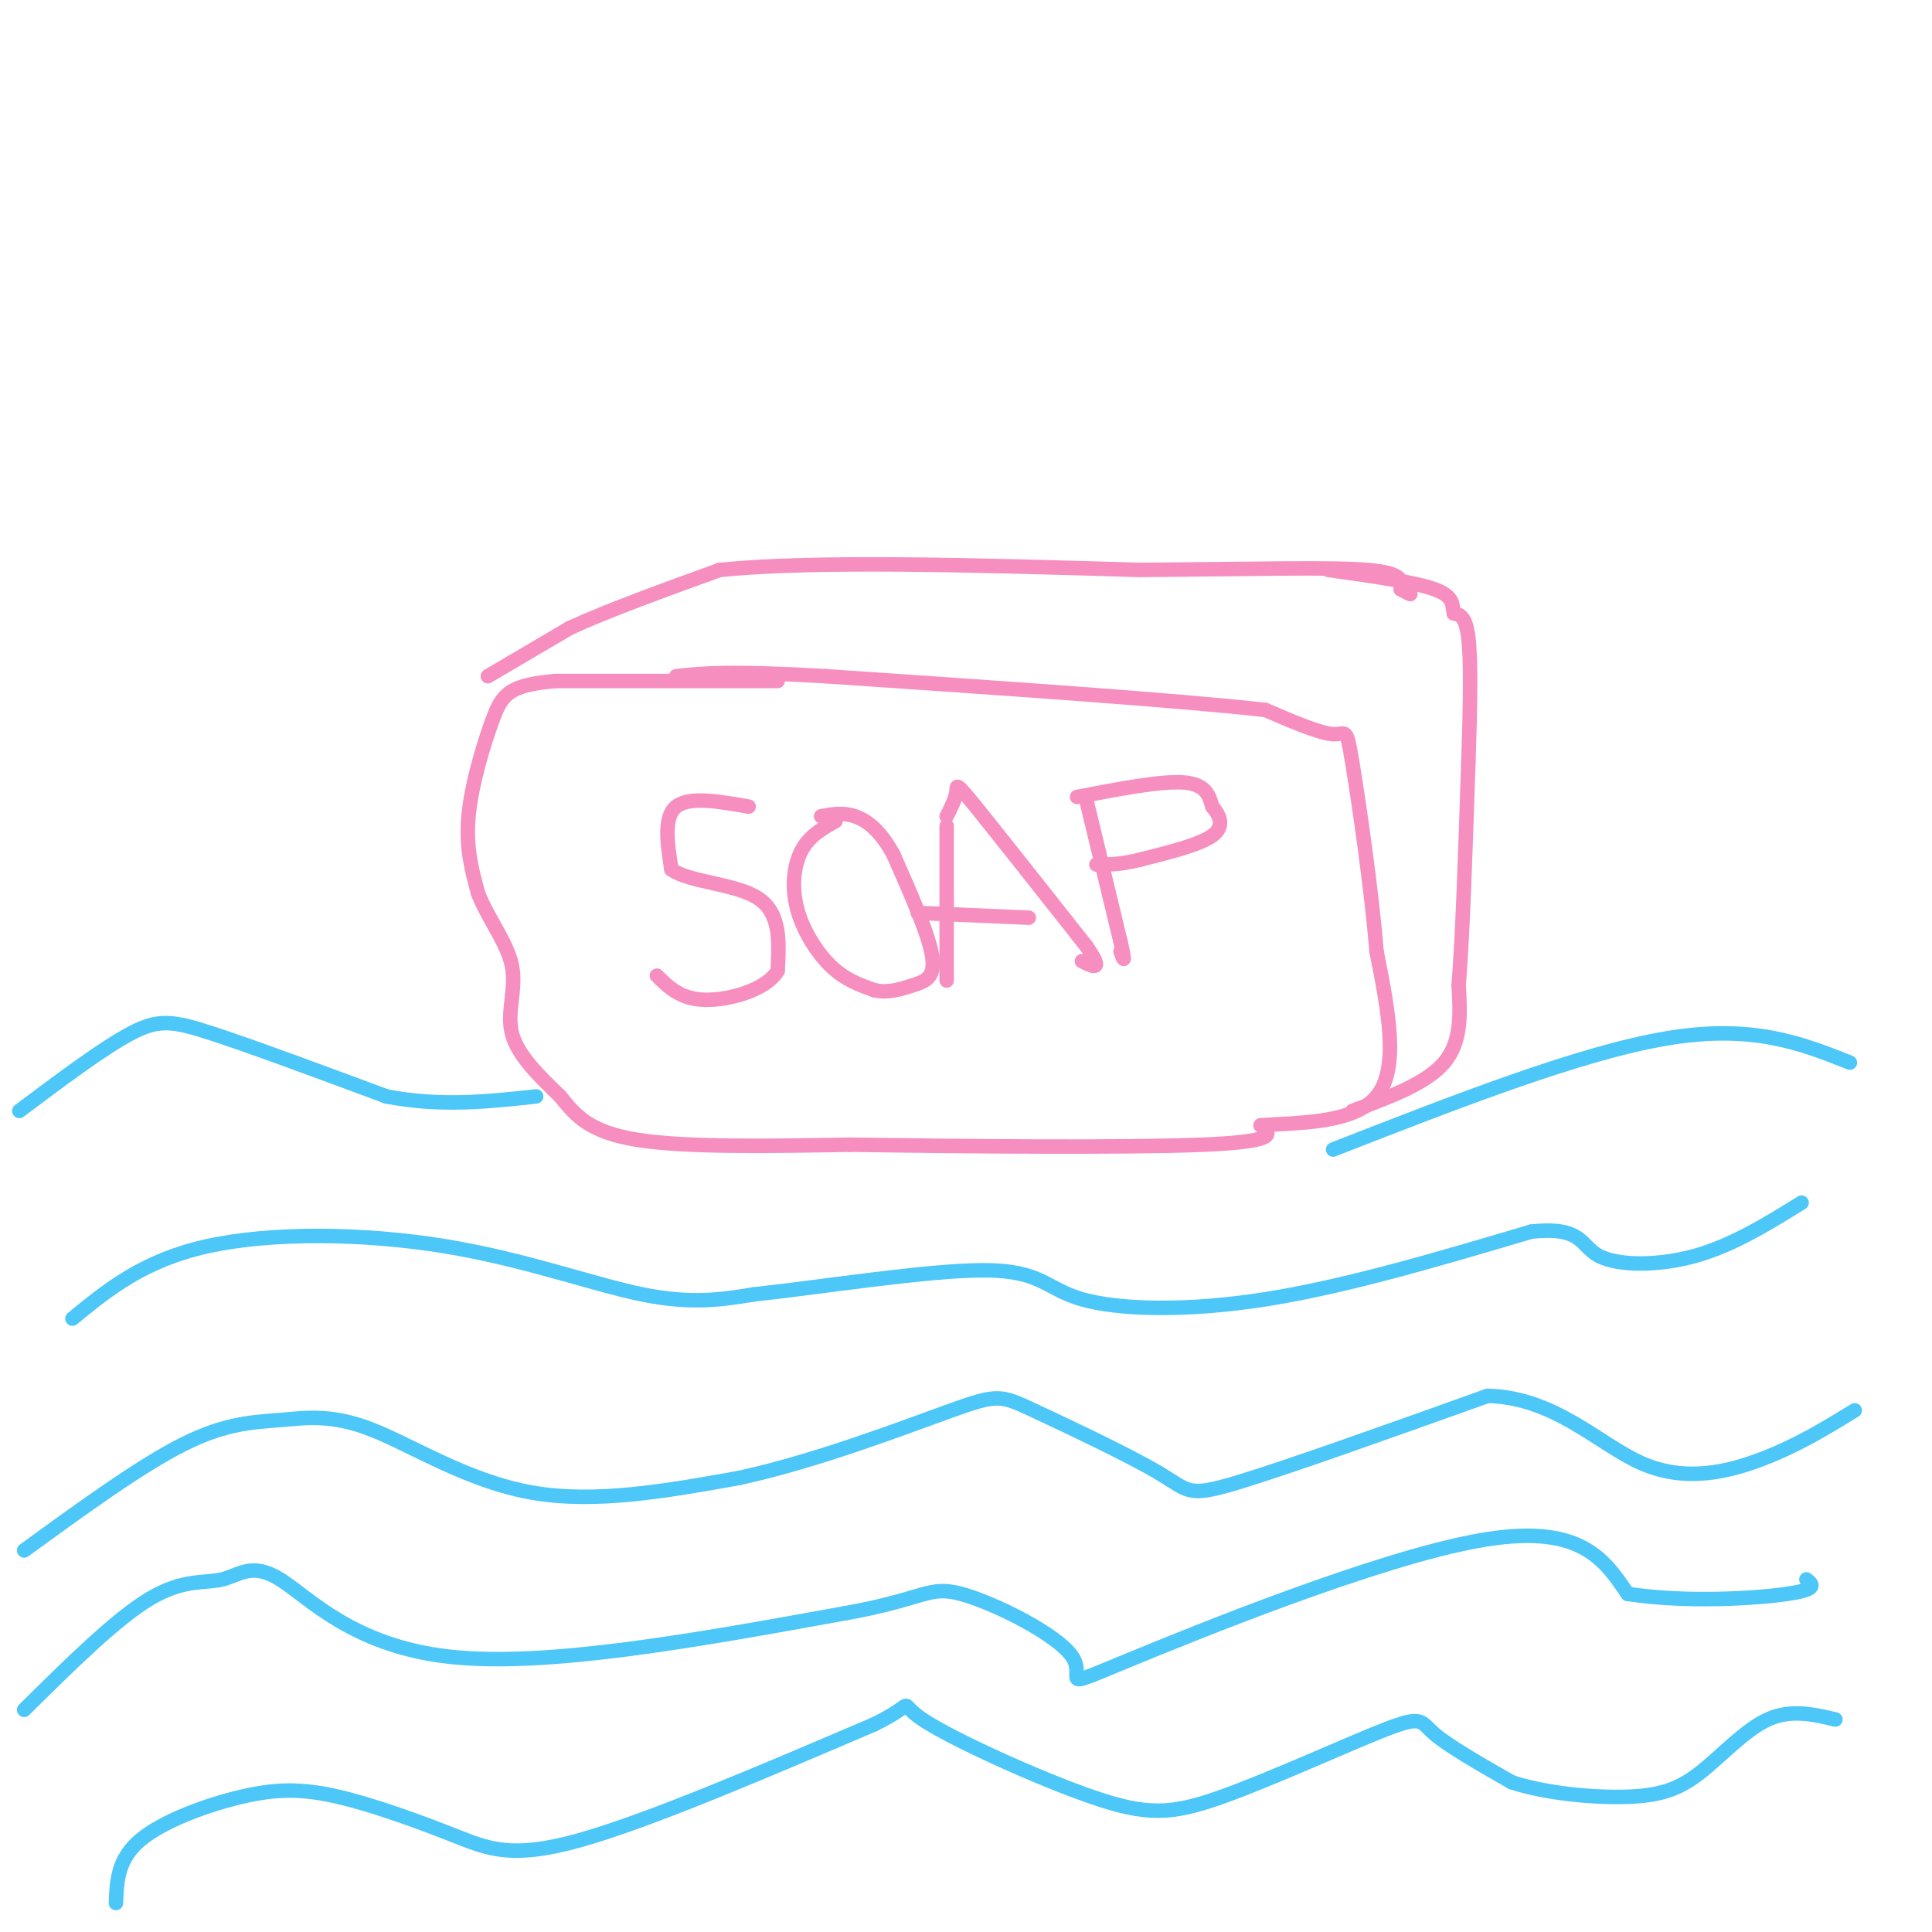 <svg viewBox='0 0 400 400' version='1.1' xmlns='http://www.w3.org/2000/svg' xmlns:xlink='http://www.w3.org/1999/xlink'><g fill='none' stroke='rgb(246,143,191)' stroke-width='3' stroke-linecap='round' stroke-linejoin='round'><path d='M161,141c0.000,0.000 -46.000,0.000 -46,0'/><path d='M115,141c-9.738,0.810 -11.083,2.833 -13,8c-1.917,5.167 -4.405,13.476 -5,20c-0.595,6.524 0.702,11.262 2,16'/><path d='M99,185c2.012,5.190 6.042,10.167 7,15c0.958,4.833 -1.155,9.524 0,14c1.155,4.476 5.577,8.738 10,13'/><path d='M116,227c3.156,3.978 6.044,7.422 16,9c9.956,1.578 26.978,1.289 44,1'/><path d='M176,237c22.533,0.333 56.867,0.667 73,0c16.133,-0.667 14.067,-2.333 12,-4'/><path d='M261,233c7.200,-0.622 19.200,-0.178 24,-6c4.800,-5.822 2.400,-17.911 0,-30'/><path d='M285,197c-1.060,-13.167 -3.708,-31.083 -5,-39c-1.292,-7.917 -1.226,-5.833 -4,-6c-2.774,-0.167 -8.387,-2.583 -14,-5'/><path d='M262,147c-17.500,-2.000 -54.250,-4.500 -91,-7'/><path d='M171,140c-20.333,-1.167 -25.667,-0.583 -31,0'/><path d='M101,140c0.000,0.000 17.000,-10.000 17,-10'/><path d='M118,130c8.000,-3.667 19.500,-7.833 31,-12'/><path d='M149,118c19.667,-2.000 53.333,-1.000 87,0'/><path d='M236,118c23.667,-0.178 39.333,-0.622 47,0c7.667,0.622 7.333,2.311 7,4'/><path d='M290,122c1.500,0.833 1.750,0.917 2,1'/><path d='M280,230c7.667,-2.833 15.333,-5.667 19,-10c3.667,-4.333 3.333,-10.167 3,-16'/><path d='M302,204c0.833,-10.333 1.417,-28.167 2,-46'/><path d='M304,158c0.444,-12.711 0.556,-21.489 0,-26c-0.556,-4.511 -1.778,-4.756 -3,-5'/><path d='M301,127c-0.378,-1.711 0.178,-3.489 -4,-5c-4.178,-1.511 -13.089,-2.756 -22,-4'/><path d='M155,167c-6.167,-1.083 -12.333,-2.167 -15,0c-2.667,2.167 -1.833,7.583 -1,13'/><path d='M139,180c3.667,2.689 13.333,2.911 18,6c4.667,3.089 4.333,9.044 4,15'/><path d='M161,201c-2.267,3.889 -9.933,6.111 -15,6c-5.067,-0.111 -7.533,-2.556 -10,-5'/><path d='M173,170c-2.690,1.506 -5.381,3.012 -7,6c-1.619,2.988 -2.167,7.458 -1,12c1.167,4.542 4.048,9.155 7,12c2.952,2.845 5.976,3.923 9,5'/><path d='M181,205c2.869,0.655 5.542,-0.208 8,-1c2.458,-0.792 4.702,-1.512 4,-6c-0.702,-4.488 -4.351,-12.744 -8,-21'/><path d='M185,177c-2.711,-5.044 -5.489,-7.156 -8,-8c-2.511,-0.844 -4.756,-0.422 -7,0'/><path d='M196,203c0.000,0.000 0.000,-32.000 0,-32'/><path d='M196,169c0.911,-1.800 1.822,-3.600 2,-5c0.178,-1.400 -0.378,-2.400 4,3c4.378,5.400 13.689,17.200 23,29'/><path d='M225,196c3.667,5.333 1.333,4.167 -1,3'/><path d='M190,189c0.000,0.000 23.000,1.000 23,1'/><path d='M225,166c0.000,0.000 7.000,29.000 7,29'/><path d='M232,195c1.167,5.167 0.583,3.583 0,2'/><path d='M223,165c8.667,-1.667 17.333,-3.333 22,-3c4.667,0.333 5.333,2.667 6,5'/><path d='M251,167c1.600,1.889 2.600,4.111 0,6c-2.600,1.889 -8.800,3.444 -15,5'/><path d='M236,178c-4.000,1.000 -6.500,1.000 -9,1'/></g>
<g fill='none' stroke='rgb(77,198,248)' stroke-width='3' stroke-linecap='round' stroke-linejoin='round'><path d='M4,230c8.622,-6.467 17.244,-12.933 23,-16c5.756,-3.067 8.644,-2.733 17,0c8.356,2.733 22.178,7.867 36,13'/><path d='M80,227c11.167,2.167 21.083,1.083 31,0'/><path d='M276,238c25.583,-10.000 51.167,-20.000 69,-23c17.833,-3.000 27.917,1.000 38,5'/><path d='M15,273c7.375,-6.042 14.750,-12.083 28,-15c13.250,-2.917 32.375,-2.708 49,0c16.625,2.708 30.750,7.917 41,10c10.250,2.083 16.625,1.042 23,0'/><path d='M156,268c13.648,-1.451 36.266,-5.080 48,-5c11.734,0.080 12.582,3.868 20,6c7.418,2.132 21.405,2.609 38,0c16.595,-2.609 35.797,-8.305 55,-14'/><path d='M317,255c10.750,-1.167 10.125,2.917 14,5c3.875,2.083 12.250,2.167 20,0c7.750,-2.167 14.875,-6.583 22,-11'/><path d='M5,321c12.064,-8.780 24.128,-17.560 33,-22c8.872,-4.440 14.553,-4.541 20,-5c5.447,-0.459 10.659,-1.278 19,2c8.341,3.278 19.812,10.651 33,13c13.188,2.349 28.094,-0.325 43,-3'/><path d='M153,306c15.985,-3.448 34.446,-10.568 44,-14c9.554,-3.432 10.200,-3.178 17,0c6.800,3.178 19.754,9.279 26,13c6.246,3.721 5.785,5.063 16,2c10.215,-3.063 31.108,-10.532 52,-18'/><path d='M308,289c14.024,0.321 23.083,10.125 32,14c8.917,3.875 17.690,1.821 25,-1c7.310,-2.821 13.155,-6.411 19,-10'/><path d='M5,354c9.506,-9.410 19.011,-18.820 26,-23c6.989,-4.180 11.461,-3.131 15,-4c3.539,-0.869 6.145,-3.657 12,0c5.855,3.657 14.959,13.759 35,16c20.041,2.241 51.021,-3.380 82,-9'/><path d='M175,334c16.619,-2.955 17.166,-5.841 24,-4c6.834,1.841 19.956,8.411 23,13c3.044,4.589 -3.988,7.197 11,1c14.988,-6.197 51.997,-21.199 73,-25c21.003,-3.801 26.002,3.600 31,11'/><path d='M337,330c11.978,1.844 26.422,0.956 33,0c6.578,-0.956 5.289,-1.978 4,-3'/><path d='M24,394c0.176,-4.528 0.353,-9.056 5,-13c4.647,-3.944 13.765,-7.306 21,-9c7.235,-1.694 12.589,-1.722 20,0c7.411,1.722 16.880,5.194 24,8c7.120,2.806 11.891,4.944 26,1c14.109,-3.944 37.554,-13.972 61,-24'/><path d='M181,357c9.876,-4.851 4.068,-4.977 10,-1c5.932,3.977 23.606,12.057 35,16c11.394,3.943 16.508,3.748 27,0c10.492,-3.748 26.363,-11.047 34,-14c7.637,-2.953 7.039,-1.558 10,1c2.961,2.558 9.480,6.279 16,10'/><path d='M313,369c7.180,2.354 17.131,3.239 24,3c6.869,-0.239 10.657,-1.603 15,-5c4.343,-3.397 9.241,-8.828 14,-11c4.759,-2.172 9.380,-1.086 14,0'/></g>
</svg>